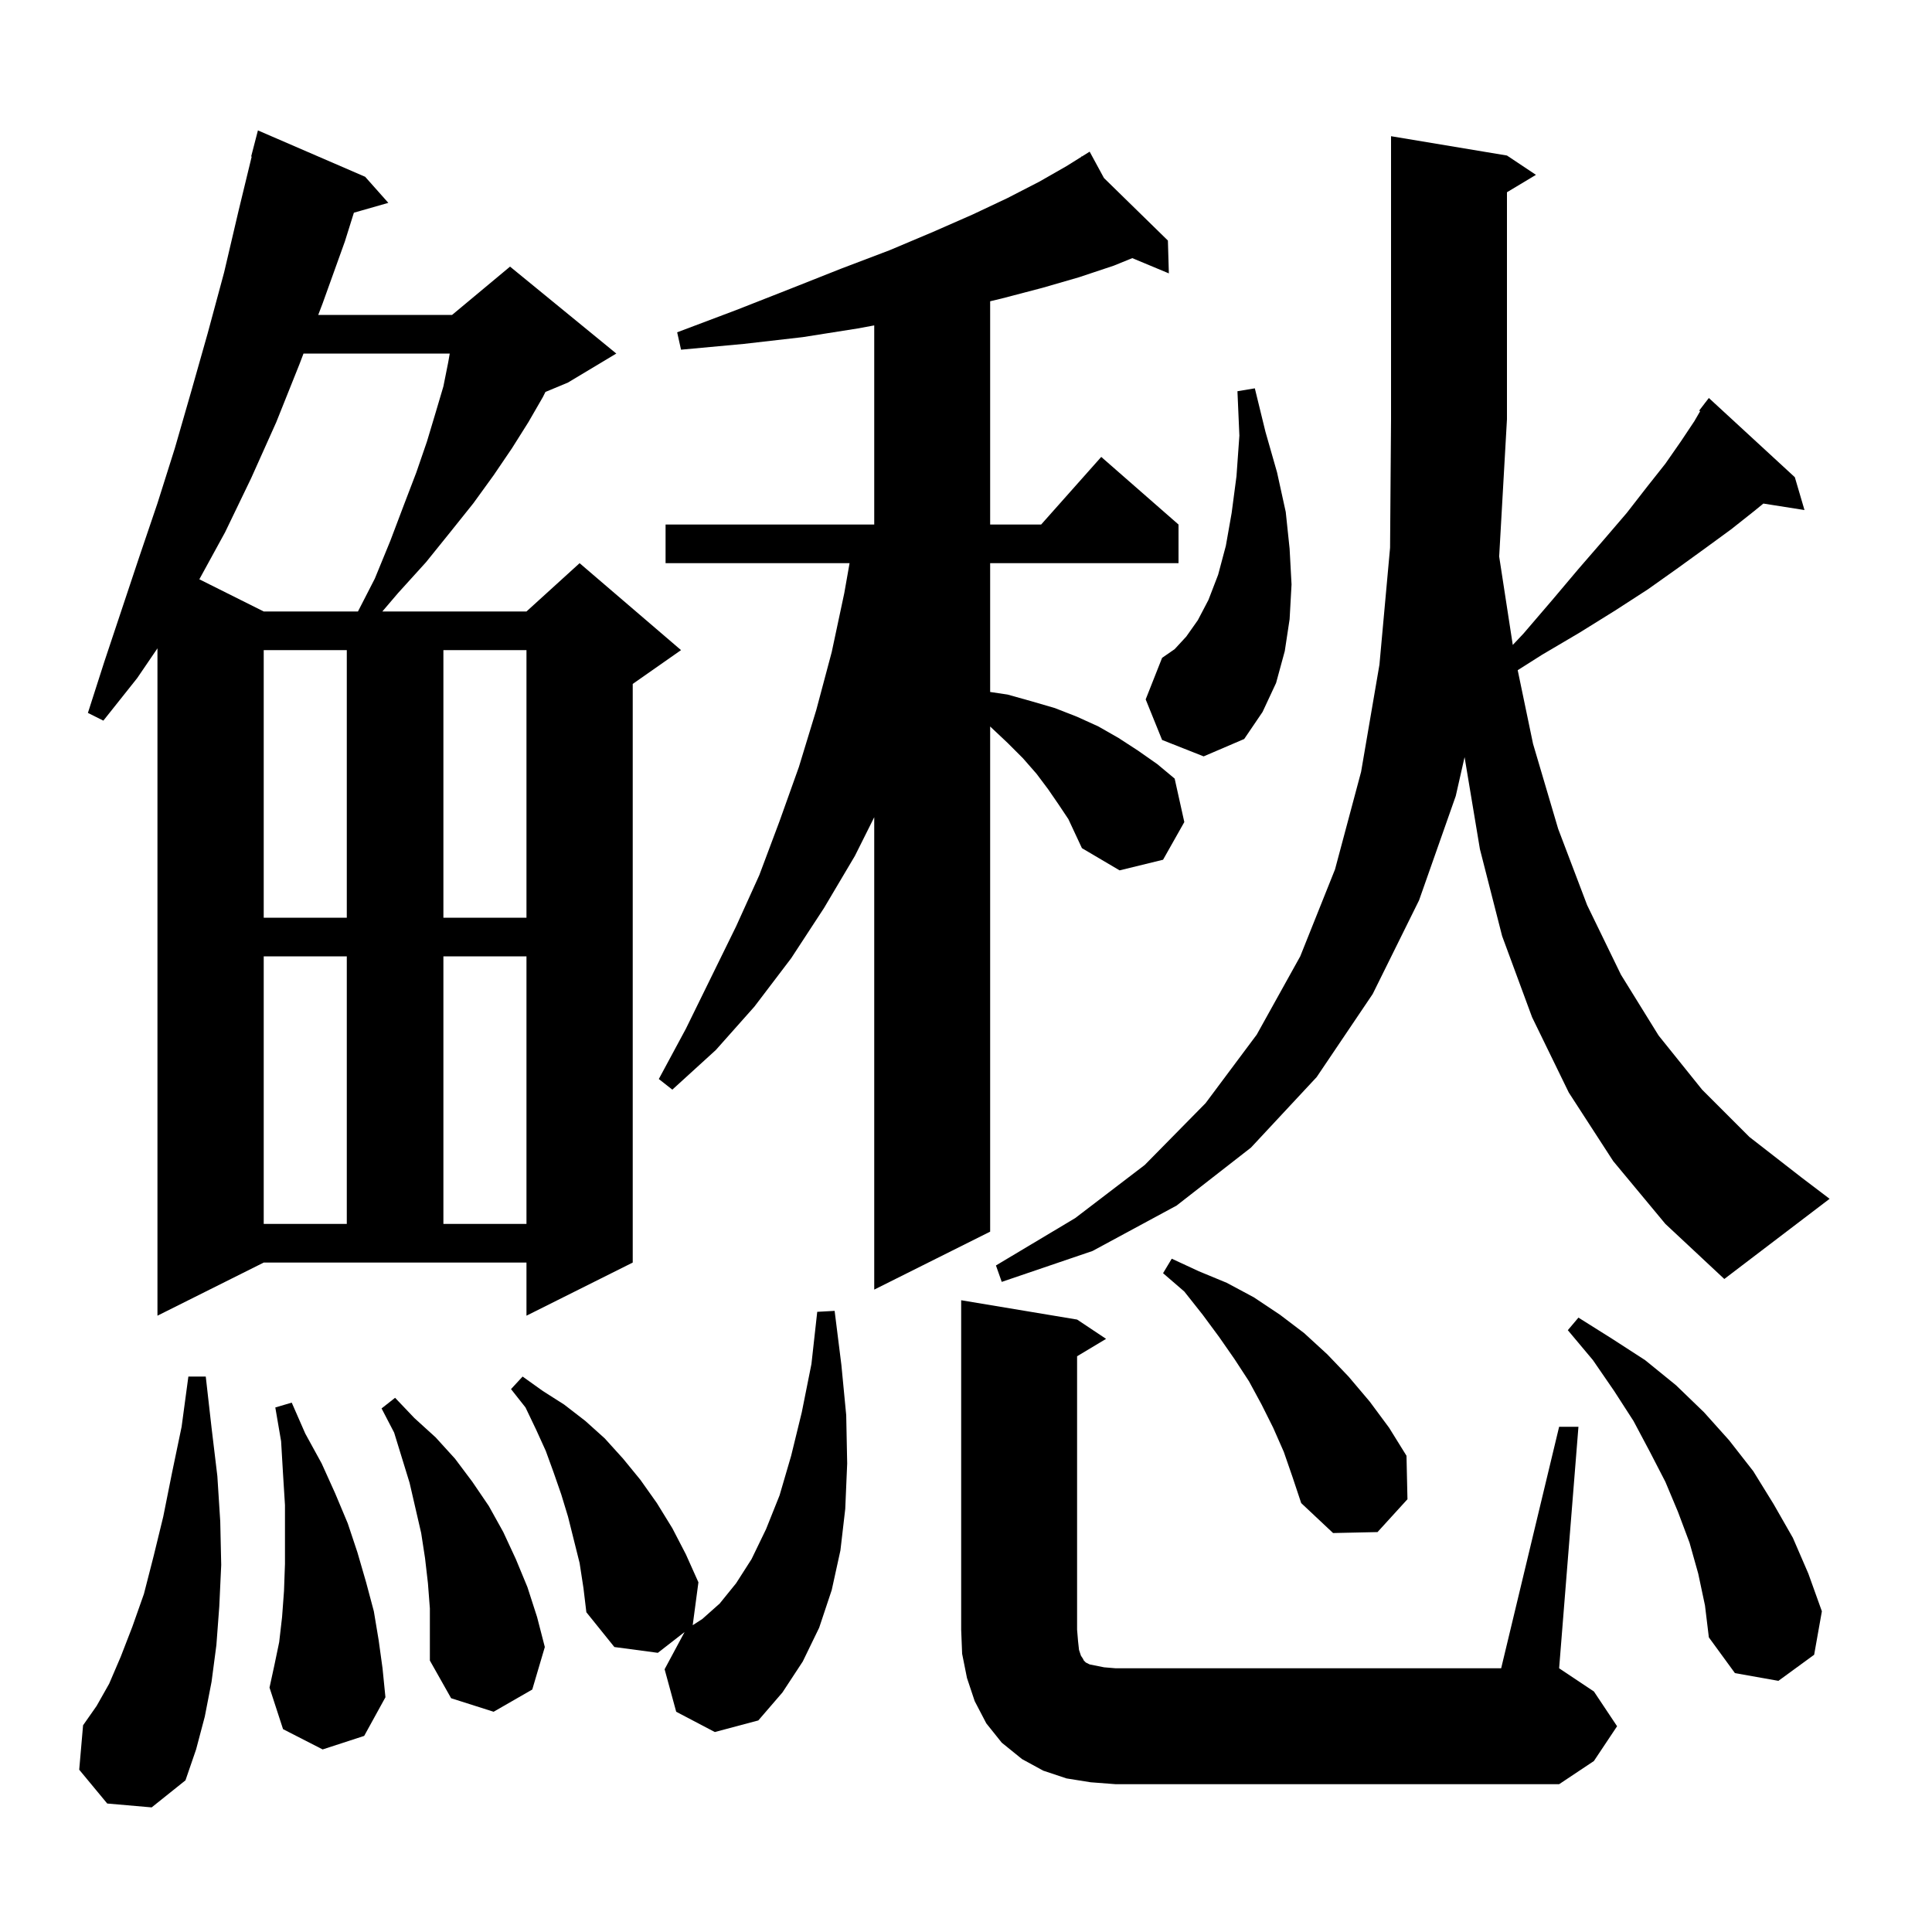 <svg xmlns="http://www.w3.org/2000/svg" xmlns:xlink="http://www.w3.org/1999/xlink" version="1.1" baseProfile="full" viewBox="0 0 200 200" width="200" height="200"><g fill="currentColor"><path d="M 112.9 184.5 L 110.4 184.1 L 108.0 183.3 L 105.8 182.1 L 103.7 180.4 L 102.1 178.4 L 100.9 176.1 L 100.1 173.7 L 99.6 171.2 L 99.5 168.7 L 99.5 134.6 L 111.5 136.6 L 114.5 138.6 L 111.5 140.4 L 111.5 168.7 L 111.6 169.9 L 111.7 170.8 L 111.9 171.4 L 112.1 171.7 L 112.2 171.9 L 112.4 172.1 L 112.8 172.3 L 114.3 172.6 L 115.5 172.7 L 155.4 172.7 L 161.4 147.7 L 163.4 147.7 L 161.4 172.7 L 165.0 175.1 L 167.4 178.7 L 165.0 182.3 L 161.4 184.7 L 115.5 184.7 Z M 11.1 186.7 L 8.2 183.2 L 8.6 178.6 L 10.0 176.6 L 11.3 174.3 L 12.5 171.5 L 13.7 168.4 L 14.9 165.0 L 15.9 161.1 L 16.9 157.0 L 17.8 152.5 L 18.8 147.7 L 19.5 142.5 L 21.3 142.5 L 21.9 147.8 L 22.5 152.8 L 22.8 157.5 L 22.9 162.0 L 22.7 166.3 L 22.4 170.3 L 21.9 174.1 L 21.2 177.7 L 20.3 181.1 L 19.2 184.3 L 15.7 187.1 Z M 70.0 177.2 L 68.8 172.8 L 70.867 168.948 L 68.1 171.1 L 63.6 170.5 L 60.7 166.9 L 60.4 164.4 L 60.0 161.8 L 58.8 157.0 L 58.1 154.7 L 57.3 152.4 L 56.5 150.2 L 55.5 148.0 L 54.4 145.7 L 52.9 143.8 L 54.1 142.5 L 56.2 144.0 L 58.4 145.4 L 60.6 147.1 L 62.6 148.9 L 64.5 151.0 L 66.3 153.2 L 68.0 155.6 L 69.6 158.2 L 71.0 160.9 L 72.3 163.8 L 71.708 168.242 L 72.7 167.6 L 74.5 166.0 L 76.2 163.9 L 77.8 161.4 L 79.3 158.3 L 80.7 154.8 L 81.9 150.7 L 83.0 146.2 L 84.0 141.2 L 84.6 135.8 L 86.4 135.7 L 87.1 141.3 L 87.6 146.5 L 87.7 151.5 L 87.5 156.2 L 87.0 160.5 L 86.1 164.6 L 84.8 168.5 L 83.1 172.0 L 81.0 175.2 L 78.5 178.1 L 74.0 179.3 Z M 44.3 163.9 L 44.0 161.3 L 43.6 158.7 L 42.4 153.5 L 40.8 148.3 L 39.5 145.8 L 40.9 144.7 L 42.9 146.8 L 45.1 148.8 L 47.1 151.0 L 48.9 153.4 L 50.6 155.9 L 52.1 158.6 L 53.4 161.4 L 54.6 164.3 L 55.6 167.4 L 56.4 170.5 L 55.1 174.9 L 51.1 177.2 L 46.7 175.8 L 44.5 171.9 L 44.5 166.5 Z M 33.4 181.1 L 29.3 179.0 L 27.9 174.7 L 28.4 172.4 L 28.9 170.0 L 29.2 167.4 L 29.4 164.7 L 29.5 161.9 L 29.5 155.8 L 29.3 152.6 L 29.1 149.2 L 28.5 145.7 L 30.2 145.2 L 31.6 148.4 L 33.3 151.5 L 34.7 154.6 L 36.0 157.7 L 37.0 160.7 L 37.9 163.8 L 38.7 166.8 L 39.2 169.8 L 39.6 172.7 L 39.9 175.7 L 37.7 179.7 Z M 175.8 162.9 L 174.9 159.7 L 173.7 156.5 L 172.4 153.4 L 170.8 150.3 L 169.1 147.1 L 167.1 144.0 L 164.9 140.8 L 162.3 137.7 L 163.4 136.4 L 166.9 138.6 L 170.3 140.8 L 173.5 143.4 L 176.4 146.2 L 179.0 149.1 L 181.5 152.3 L 183.6 155.7 L 185.6 159.2 L 187.2 162.9 L 188.6 166.8 L 187.8 171.3 L 184.1 174.0 L 179.6 173.2 L 176.9 169.5 L 176.5 166.2 Z M 132.9 150.3 L 131.8 147.8 L 130.6 145.4 L 129.3 143.0 L 127.8 140.7 L 126.2 138.4 L 124.5 136.1 L 122.6 133.7 L 120.4 131.8 L 121.3 130.3 L 124.1 131.6 L 127.0 132.8 L 129.8 134.3 L 132.5 136.1 L 135.0 138.0 L 137.4 140.2 L 139.6 142.5 L 141.8 145.1 L 143.8 147.8 L 145.6 150.7 L 145.7 155.2 L 142.6 158.6 L 138.0 158.7 L 134.7 155.6 L 133.8 152.9 Z M 16.3 136.2 L 16.3 67.116 L 14.2 70.2 L 10.7 74.6 L 9.1 73.8 L 10.8 68.5 L 14.4 57.7 L 16.3 52.1 L 18.1 46.4 L 19.8 40.5 L 21.5 34.5 L 23.2 28.2 L 24.7 21.8 L 26.055 16.21 L 26.0 16.2 L 26.7 13.5 L 37.8 18.3 L 40.2 21.0 L 36.634 22.019 L 35.7 25.0 L 33.4 31.4 L 32.943 32.6 L 46.8 32.6 L 52.8 27.6 L 63.8 36.6 L 58.8 39.6 L 56.463 40.574 L 56.2 41.1 L 54.7 43.7 L 53.0 46.4 L 51.1 49.2 L 49.0 52.1 L 46.6 55.1 L 44.1 58.2 L 41.2 61.4 L 39.579 63.3 L 54.5 63.3 L 60.0 58.3 L 70.5 67.3 L 65.5 70.8 L 65.5 130.7 L 54.5 136.2 L 54.5 130.7 L 27.3 130.7 Z M 109.6 83.3 L 108.5 81.7 L 107.3 80.1 L 105.9 78.5 L 104.3 76.9 L 102.6 75.3 L 102.5 75.205 L 102.5 127.5 L 90.5 133.5 L 90.5 84.6 L 88.5 88.6 L 85.3 94.0 L 81.9 99.2 L 78.1 104.2 L 74.1 108.7 L 69.6 112.8 L 68.2 111.7 L 71.0 106.5 L 76.2 95.9 L 78.6 90.6 L 80.7 85.0 L 82.7 79.4 L 84.5 73.5 L 86.1 67.5 L 87.4 61.4 L 87.947 58.3 L 68.9 58.3 L 68.9 54.3 L 90.5 54.3 L 90.5 33.685 L 88.8 34.0 L 83.1 34.9 L 77.0 35.6 L 70.5 36.2 L 70.1 34.4 L 76.2 32.1 L 81.8 29.9 L 87.1 27.8 L 92.1 25.9 L 96.6 24.0 L 100.7 22.2 L 104.3 20.5 L 107.6 18.8 L 110.4 17.2 L 111.975 16.215 L 111.9 16.1 L 112.001 16.199 L 112.8 15.7 L 114.281 18.428 L 120.9 24.9 L 121.0 28.3 L 117.214 26.722 L 115.3 27.5 L 111.7 28.7 L 107.9 29.8 L 103.7 30.9 L 102.5 31.187 L 102.5 54.3 L 107.778 54.3 L 114.0 47.3 L 122.0 54.3 L 122.0 58.3 L 102.5 58.3 L 102.5 71.633 L 104.3 71.9 L 106.8 72.6 L 109.2 73.3 L 111.5 74.2 L 113.7 75.2 L 115.8 76.4 L 117.8 77.7 L 119.8 79.1 L 121.6 80.6 L 122.6 85.1 L 120.4 89.0 L 115.9 90.1 L 112.0 87.8 L 110.6 84.8 Z M 167.0 120.2 L 162.4 113.1 L 158.6 105.3 L 155.5 96.9 L 153.2 87.9 L 151.613 78.377 L 150.7 82.4 L 146.9 93.2 L 142.1 102.9 L 136.3 111.5 L 129.5 118.8 L 121.8 124.8 L 113.1 129.5 L 103.7 132.7 L 103.1 131.0 L 111.3 126.1 L 118.5 120.6 L 124.8 114.2 L 130.1 107.1 L 134.6 99.0 L 138.2 90.0 L 140.9 79.9 L 142.8 68.8 L 143.9 56.7 L 144.0 43.4 L 144.0 14.1 L 156.0 16.1 L 159.0 18.1 L 156.0 19.9 L 156.0 43.4 L 155.2 57.5 L 155.189 57.579 L 156.602 66.764 L 157.7 65.6 L 160.7 62.1 L 163.4 58.9 L 166.0 55.9 L 168.4 53.1 L 170.5 50.4 L 172.4 48.0 L 174.0 45.7 L 175.4 43.6 L 175.998 42.568 L 175.9 42.5 L 176.453 41.781 L 176.5 41.7 L 176.509 41.708 L 176.9 41.2 L 185.8 49.4 L 186.8 52.8 L 182.544 52.128 L 181.6 52.9 L 179.2 54.8 L 176.6 56.7 L 173.7 58.8 L 170.6 61.0 L 167.2 63.2 L 163.5 65.5 L 159.6 67.8 L 157.112 69.378 L 158.7 77.0 L 161.3 85.8 L 164.3 93.7 L 167.8 100.9 L 171.7 107.2 L 176.2 112.8 L 181.1 117.7 L 186.5 121.9 L 189.4 124.1 L 178.5 132.4 L 172.4 126.7 Z M 27.3 99.0 L 27.3 126.7 L 35.9 126.7 L 35.9 99.0 Z M 45.9 99.0 L 45.9 126.7 L 54.5 126.7 L 54.5 99.0 Z M 27.3 67.3 L 27.3 95.0 L 35.9 95.0 L 35.9 67.3 Z M 45.9 67.3 L 45.9 95.0 L 54.5 95.0 L 54.5 67.3 Z M 120.3 76.6 L 118.6 72.4 L 120.3 68.1 L 121.6 67.2 L 122.8 65.9 L 124.0 64.2 L 125.1 62.1 L 126.1 59.5 L 126.9 56.5 L 127.5 53.1 L 128.0 49.3 L 128.3 45.1 L 128.1 40.5 L 129.9 40.2 L 131.0 44.7 L 132.2 48.9 L 133.1 53.0 L 133.5 56.8 L 133.7 60.5 L 133.5 64.1 L 133.0 67.4 L 132.1 70.7 L 130.7 73.7 L 128.8 76.5 L 124.6 78.3 Z M 31.419 36.6 L 31.0 37.7 L 28.6 43.7 L 26.0 49.5 L 23.3 55.1 L 20.636 59.968 L 27.3 63.3 L 37.056 63.3 L 38.8 59.9 L 40.4 56.0 L 41.8 52.3 L 43.1 48.9 L 44.2 45.7 L 45.1 42.7 L 45.9 40.0 L 46.4 37.5 L 46.557 36.6 Z "/></g></svg>
